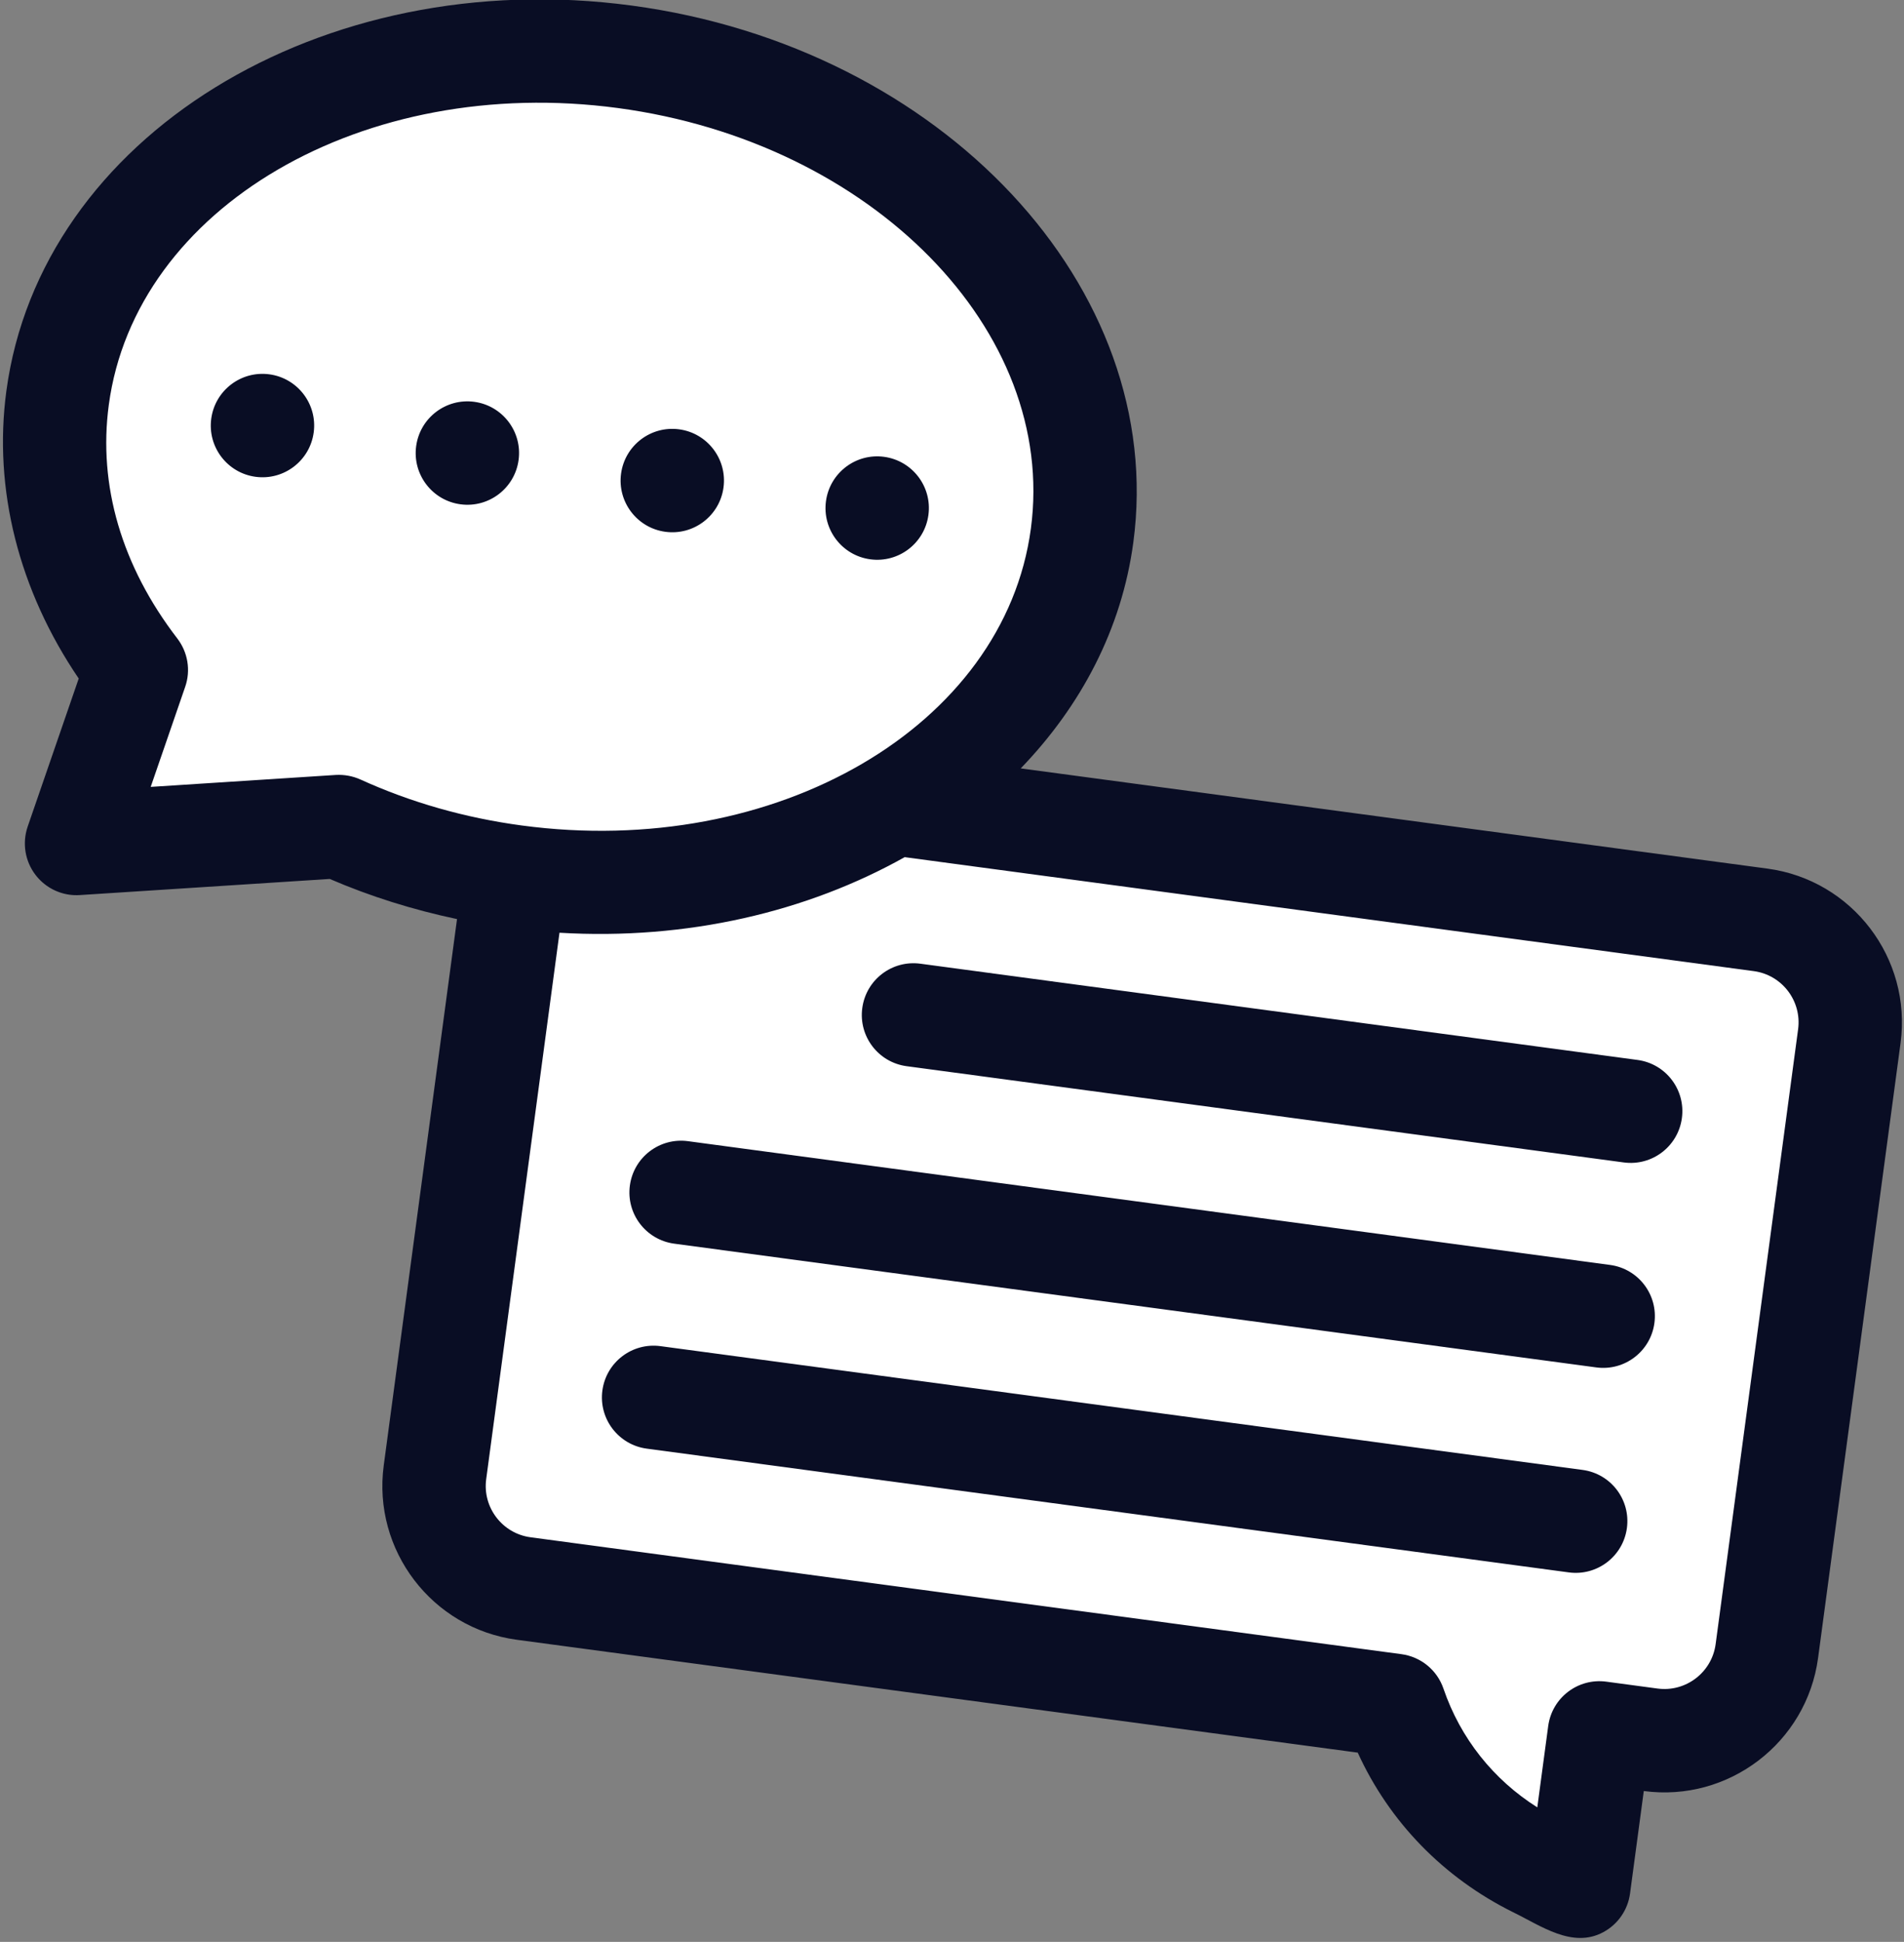 <svg xmlns="http://www.w3.org/2000/svg" xmlns:xlink="http://www.w3.org/1999/xlink" xmlns:serif="http://www.serif.com/" width="100%" height="100%" viewBox="0 0 358 365" xml:space="preserve" style="fill-rule:evenodd;clip-rule:evenodd;stroke-linejoin:round;stroke-miterlimit:2;"><rect x="0" y="0" width="358" height="365" fill="#808080" stroke="none"/>    <g transform="matrix(1,0,0,1,-732.004,-1143.78)">        <path d="M827.874,1308.98L814.33,1424.64C814.33,1424.64 811.757,1438.99 826.27,1441.49C840.783,1443.99 994.731,1464.66 994.731,1464.66C994.731,1464.66 1010.1,1495.44 1023.82,1493.81C1037.54,1492.17 1032.17,1470.71 1032.17,1470.71C1032.17,1470.71 1043.74,1476.2 1054.47,1470.64C1065.2,1465.08 1064.4,1455.99 1065.84,1446.64C1067.29,1437.29 1079.09,1339.33 1079.09,1339.33C1079.09,1339.33 1078.12,1319.17 1064.8,1316.31C1051.49,1313.45 904.225,1293.42 904.225,1293.42C904.225,1293.42 926.345,1277.39 933.926,1256.92C938.25,1245.25 936.658,1217.23 923.942,1195.31C911.225,1173.4 857.353,1152.89 830.311,1154.13C790.517,1155.96 752.595,1175.67 744.733,1207.55C736.871,1239.42 752.965,1259.19 754.832,1269.35C756.699,1279.5 748.634,1301.32 748.634,1301.32L792.225,1299.85L827.874,1308.98Z" style="fill:white;"></path>        <g transform="matrix(1.349,0.181,-0.181,1.349,-217.55,-1154.22)">            <g transform="matrix(7.14,0,0,7.14,888.319,1521.99)">                <circle cx="10" cy="15.689" r="1" style="fill:rgb(9,13,36);"></circle>            </g>            <g transform="matrix(7.14,0,0,7.14,888.319,1521.99)">                <circle cx="14" cy="15.689" r="1" style="fill:rgb(9,13,36);"></circle>            </g>            <g transform="matrix(7.14,0,0,7.14,888.319,1521.99)">                <circle cx="18" cy="15.689" r="1" style="fill:rgb(9,13,36);"></circle>            </g>            <g transform="matrix(7.14,0,0,7.14,888.319,1521.99)">                <circle cx="22" cy="15.689" r="1" style="fill:rgb(9,13,36);"></circle>            </g>            <g transform="matrix(7.14,0,0,7.14,888.319,1521.99)">                <path d="M40,20.31L25.422,20.31C26.417,18.957 27,17.379 27,15.688C27,10.726 22.065,6.688 16,6.688C9.935,6.688 5,10.726 5,15.688C5,17.605 5.752,19.476 7.127,21.011L6.529,23.981C6.464,24.31 6.565,24.648 6.803,24.886C6.992,25.075 7.247,25.179 7.51,25.179C7.575,25.179 7.641,25.172 7.706,25.159L12.456,24.207C13.279,24.438 14.131,24.584 15,24.649L15,35.31C15,36.964 16.346,38.31 18,38.31L34.416,38.31C35.199,39.555 36.382,40.487 37.807,40.97C38.367,41.154 39.036,41.519 39.586,41.12C39.846,40.932 40,40.631 40,40.31L40,38.31C41.654,38.31 43,36.964 43,35.31L43,33C43,32.447 42.553,32 42,32C41.447,32 41,32.447 41,33L41,35.31C41,35.861 40.552,36.31 40,36.31L39,36.31C38.447,36.31 38,36.757 38,37.31L38,38.897C37.085,38.478 36.347,37.769 35.895,36.862C35.726,36.523 35.379,36.31 35,36.31L18,36.31C17.448,36.31 17,35.861 17,35.31L17,24.647C19.468,24.464 21.697,23.608 23.425,22.31L40,22.31C40.552,22.31 41,22.758 41,23.31L41,33.485C41,34.038 41.447,34.485 42,34.485C42.553,34.485 43,34.038 43,33.485L43,23.31C43,21.655 41.654,20.31 40,20.31ZM12.304,22.198L8.786,22.903L9.19,20.896C9.257,20.567 9.153,20.227 8.914,19.989C7.662,18.746 7,17.259 7,15.688C7,11.829 11.037,8.688 16,8.688C20.963,8.688 25,11.829 25,15.688C25,19.548 20.963,22.688 16,22.688C14.893,22.688 13.812,22.531 12.79,22.222C12.633,22.175 12.466,22.167 12.304,22.198L12.304,22.198Z" style="fill:rgb(9,13,36);fill-rule:nonzero;"></path>            </g>            <g transform="matrix(7.14,0,0,7.14,888.319,1521.99)">                <path d="M38,24.312L24,24.312C23.447,24.312 23,24.759 23,25.312C23,25.864 23.447,26.312 24,26.312L38,26.312C38.553,26.312 39,25.864 39,25.312C39,24.759 38.553,24.312 38,24.312Z" style="fill:rgb(9,13,36);fill-rule:nonzero;"></path>            </g>            <g transform="matrix(7.14,0,0,7.14,888.319,1521.99)">                <path d="M38,28.312L20,28.312C19.447,28.312 19,28.759 19,29.312C19,29.864 19.447,30.312 20,30.312L38,30.312C38.553,30.312 39,29.864 39,29.312C39,28.759 38.553,28.312 38,28.312Z" style="fill:rgb(9,13,36);fill-rule:nonzero;"></path>            </g>            <g transform="matrix(7.14,0,0,7.14,888.319,1521.99)">                <path d="M38,32.312L20,32.312C19.447,32.312 19,32.759 19,33.312C19,33.864 19.447,34.312 20,34.312L38,34.312C38.553,34.312 39,33.864 39,33.312C39,32.759 38.553,32.312 38,32.312Z" style="fill:rgb(9,13,36);fill-rule:nonzero;"></path>            </g>        </g>    </g></svg>